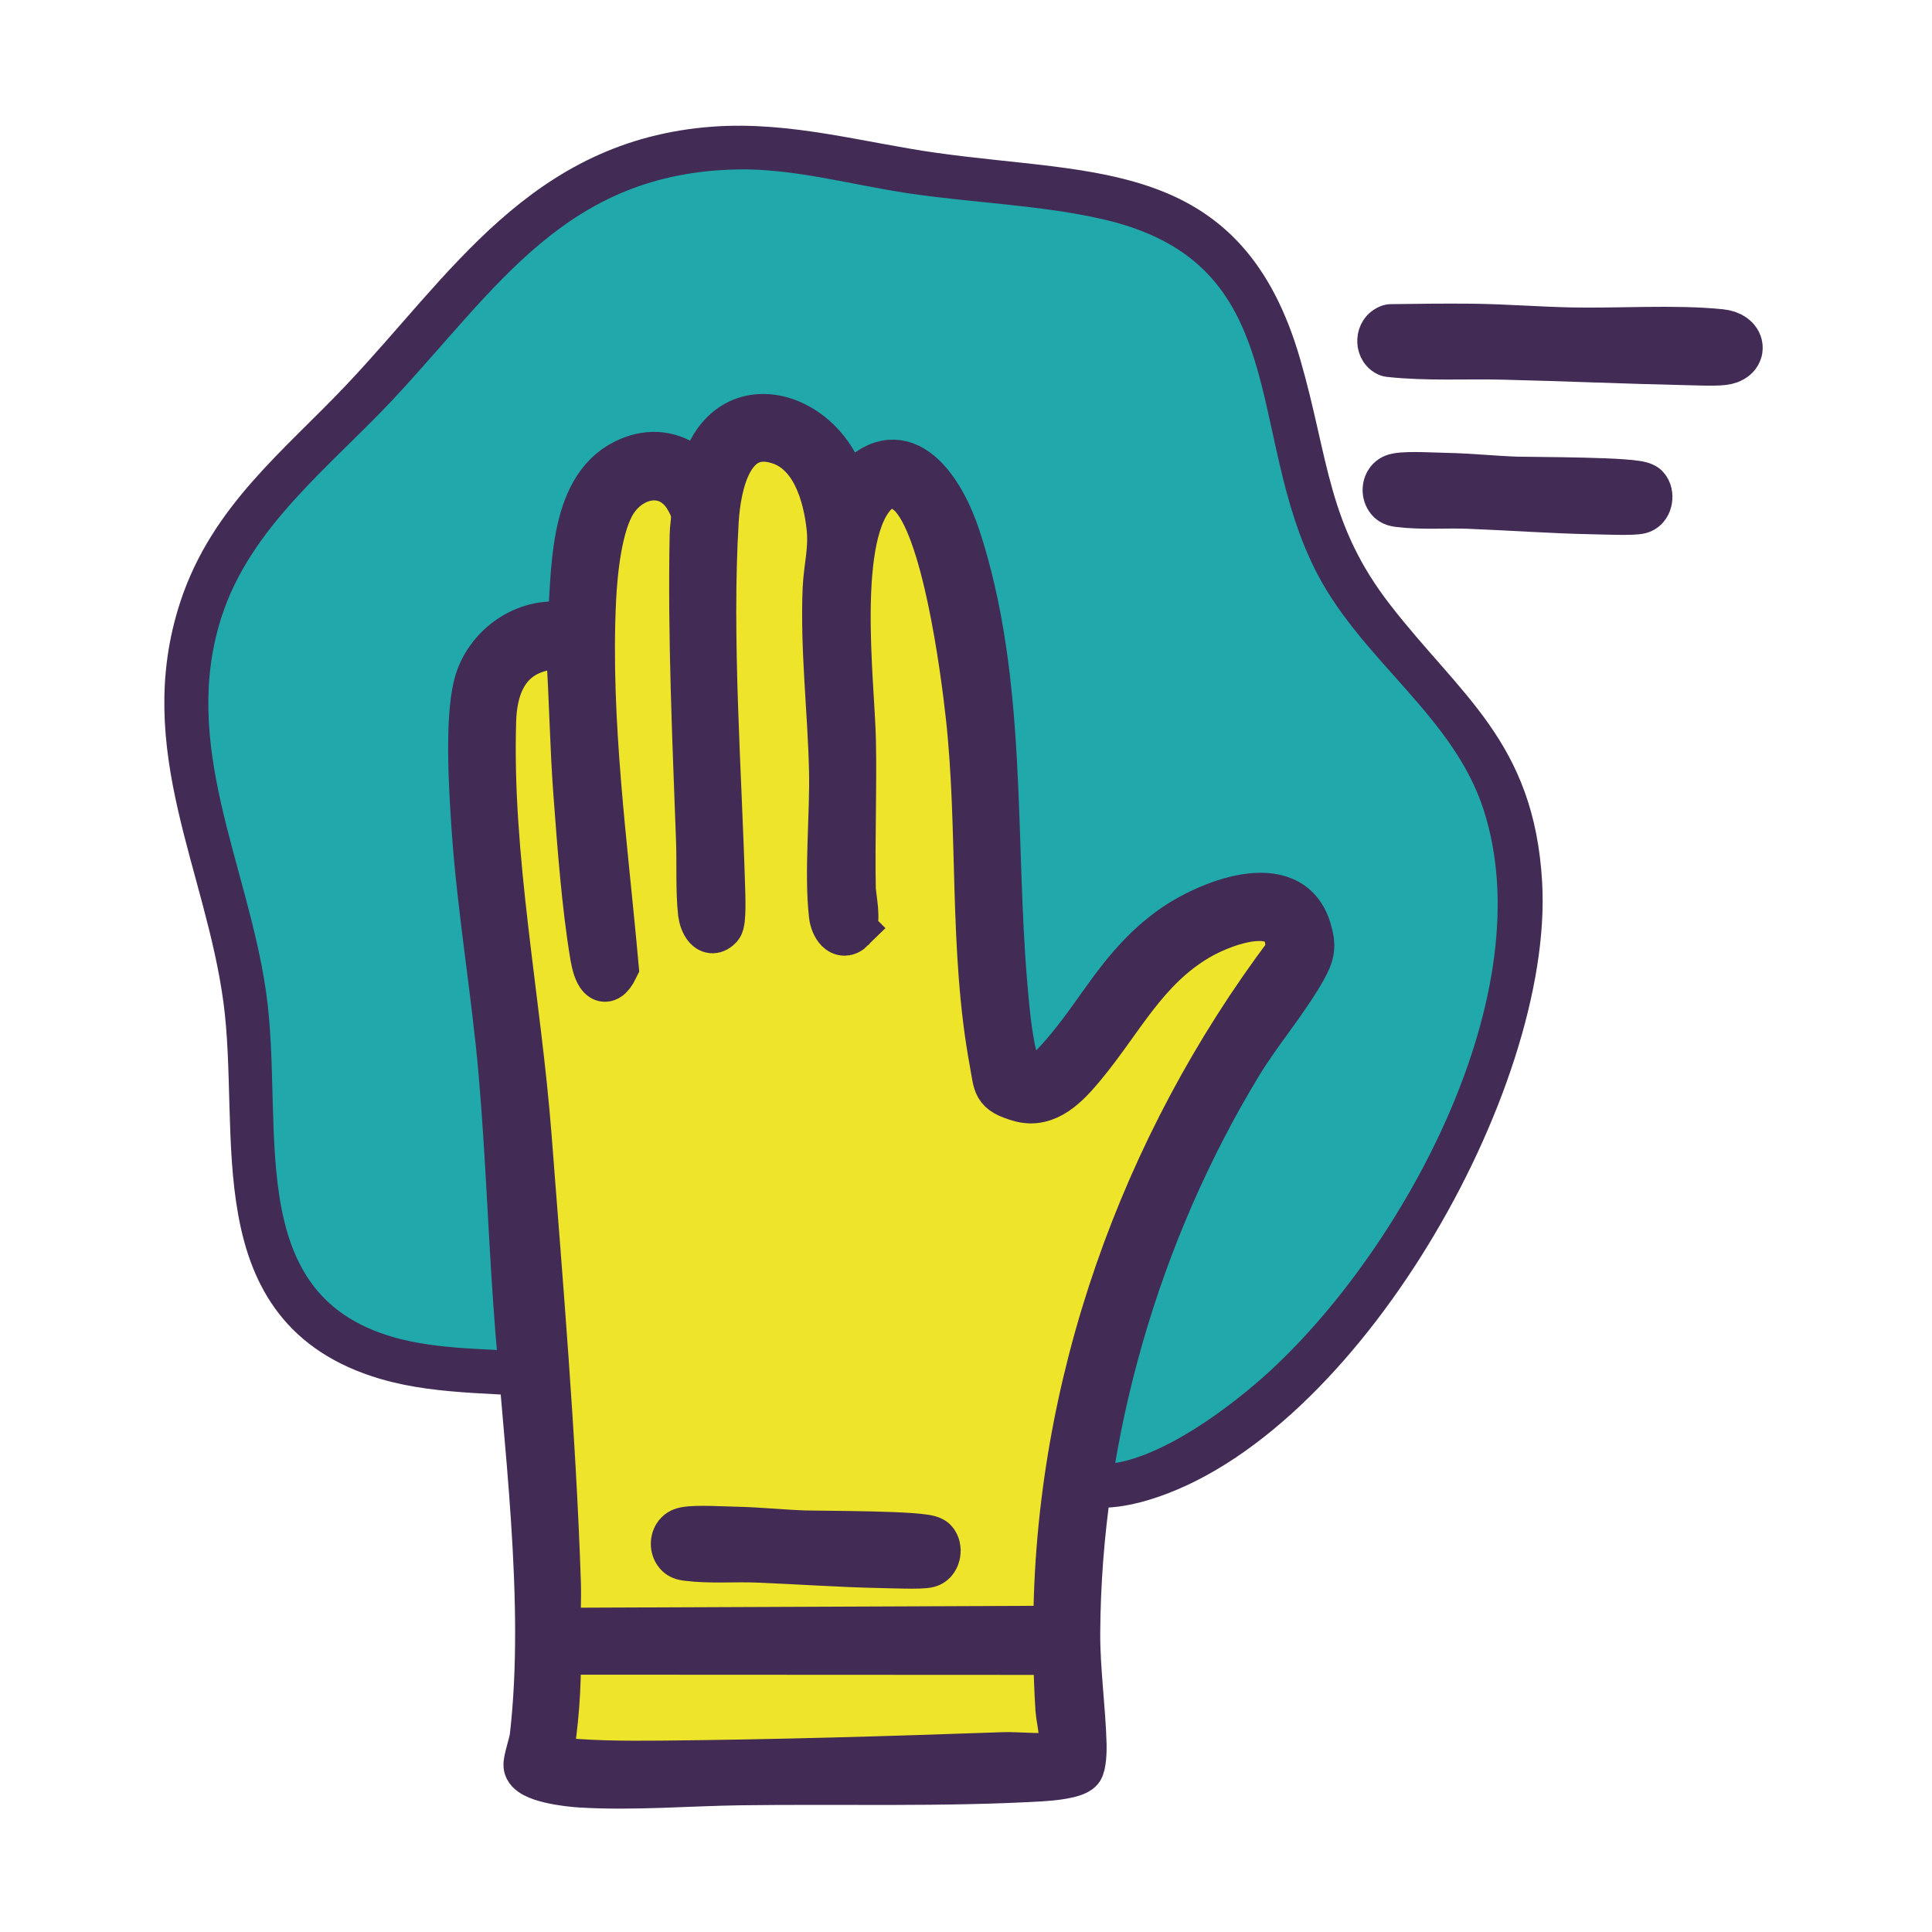 <svg id="mavwpszp55614328" viewBox="0 0 200 200" xmlns="http://www.w3.org/2000/svg" xmlns:xlink="http://www.w3.org/1999/xlink"><g id="mavwpszp55614328_translate"><g transform="matrix(1,0,0,1,0,0)"><g id="mavwpszp55614328" opacity="1" style="mix-blend-mode:normal"><g><defs><clipPath id="mavwpszp55614328_clipPath" x="-50%" y="-50%" width="200%" height="200%"><path id="mavwpszp55614328_fill_path" d="M0.01,0h199.98c0.006,0 0.01,0.004 0.01,0.01v199.98c0,0.006 -0.004,0.01 -0.01,0.01h-199.98c-0.006,0 -0.01,-0.004 -0.01,-0.01v-199.98c0,-0.006 0.004,-0.01 0.01,-0.01z" fill="white" clip-rule="nonzero"></path></clipPath></defs><g clip-path="url(#mavwpszp55614328_clipPath)"><path id="mavwpszp55614328_fill_path" d="M0.01,0h199.98c0.006,0 0.01,0.004 0.01,0.01v199.98c0,0.006 -0.004,0.01 -0.01,0.01h-199.98c-0.006,0 -0.01,-0.004 -0.01,-0.01v-199.98c0,-0.006 0.004,-0.01 0.01,-0.01z" fill-rule="nonzero" fill="rgb(255, 255, 255)" fill-opacity="1" style="mix-blend-mode:normal"></path><g id="mavwpszr64486087_translate"><g transform="matrix(1,0,0,1,143.502,34.429)"><g id="mavwpszr64486087" opacity="1" style="mix-blend-mode:normal"><g><g><g id="mavwpszr30481632_translate"><g transform="matrix(1,0,0,1,0,0)"><g id="mavwpszr30481632" opacity="1" style="mix-blend-mode:normal"><g><g><path id="mavwpszr30481632_fill_path" d="M0.521,0.056c2.78,-0.036 5.574,-0.076 8.354,-0.046c3.374,0.041 6.86,0.315 10.234,0.386c4.843,0.107 10.773,-0.309 15.473,0.178c1.773,0.183 1.87,1.71 0.198,1.872c-1.021,0.101 -2.49,0.02 -3.557,0c-6.372,-0.137 -12.805,-0.421 -19.177,-0.573c-3.887,-0.091 -7.78,0.152 -11.652,-0.269c-0.564,-0.274 -0.523,-1.349 0.132,-1.542z" fill-rule="nonzero" fill="rgb(66, 43, 84)" fill-opacity="1" style="mix-blend-mode:normal"></path><g style="mix-blend-mode:normal"><g><path id="mavwpszr30481632_stroke_path" d="M0.521,0.056c2.78,-0.036 5.574,-0.076 8.354,-0.046c3.374,0.041 6.86,0.315 10.234,0.386c4.843,0.107 10.773,-0.309 15.473,0.178c1.773,0.183 1.87,1.71 0.198,1.872c-1.021,0.101 -2.49,0.02 -3.557,0c-6.372,-0.137 -12.805,-0.421 -19.177,-0.573c-3.887,-0.091 -7.78,0.152 -11.652,-0.269c-0.564,-0.274 -0.523,-1.349 0.132,-1.542z" fill="none" stroke="rgb(66, 43, 84)" stroke-width="6" stroke-linecap="butt" stroke-linejoin="round" stroke-dasharray="0 0" stroke-opacity="1"></path><defs><mask id="mavwpszr30481632_gradient_mask"></mask></defs><rect x="-47.974" y="-14.496" width="143.923" height="43.487" fill="url(#mavwpszr30481632ps0)" mask="url(#mavwpszr30481632_gradient_mask)"></rect></g></g></g></g></g></g></g><g id="mavwpszu86538475_translate"><g transform="matrix(1,0,0,1,0.553,15.367)"><g id="mavwpszu86538475" opacity="1" style="mix-blend-mode:normal"><g><g><path id="mavwpszu86538475_fill_path" d="M25.877,1.065c0.356,0.35 0.224,1.248 -0.264,1.41c-0.554,0.188 -3.77,0.056 -4.634,0.041c-4.324,-0.081 -8.704,-0.406 -13.029,-0.573c-2.287,-0.086 -4.832,0.122 -7.099,-0.167c-0.254,-0.036 -0.488,-0.046 -0.661,-0.269c-0.254,-0.32 -0.254,-0.832 0,-1.152c0.127,-0.157 0.295,-0.218 0.488,-0.254c1.103,-0.208 3.755,-0.036 5.036,-0.015c2.388,0.046 4.863,0.315 7.251,0.391c1.687,0.051 12.327,0.02 12.912,0.594z" fill-rule="nonzero" fill="rgb(66, 43, 84)" fill-opacity="1" style="mix-blend-mode:normal"></path><g style="mix-blend-mode:normal"><g><path id="mavwpszu86538475_stroke_path" d="M25.877,1.065c0.356,0.35 0.224,1.248 -0.264,1.41c-0.554,0.188 -3.77,0.056 -4.634,0.041c-4.324,-0.081 -8.704,-0.406 -13.029,-0.573c-2.287,-0.086 -4.832,0.122 -7.099,-0.167c-0.254,-0.036 -0.488,-0.046 -0.661,-0.269c-0.254,-0.32 -0.254,-0.832 0,-1.152c0.127,-0.157 0.295,-0.218 0.488,-0.254c1.103,-0.208 3.755,-0.036 5.036,-0.015c2.388,0.046 4.863,0.315 7.251,0.391c1.687,0.051 12.327,0.02 12.912,0.594z" fill="none" stroke="rgb(66, 43, 84)" stroke-width="6" stroke-linecap="butt" stroke-linejoin="round" stroke-dasharray="0 0" stroke-opacity="1"></path><defs><mask id="mavwpszu86538475_gradient_mask"></mask></defs><rect x="-38.078" y="-14.576" width="114.235" height="43.727" fill="url(#mavwpszu86538475ps0)" mask="url(#mavwpszu86538475_gradient_mask)"></rect></g></g></g></g></g></g></g></g></g></g></g></g><g id="mavwpszx58509643_translate"><g transform="matrix(1,0,0,1,19.011,15.015)"><g id="mavwpszx58509643" opacity="1" style="mix-blend-mode:normal"><g><g><g id="mavwpszz01507520_translate"><g transform="matrix(1,0,0,1,0,0)"><g id="mavwpszz01507520" opacity="1" style="mix-blend-mode:normal"><g><g><path id="mavwpszz01507520_fill_path" d="M54.905,0.091c7.734,-0.563 15.178,1.634 22.77,2.699c16.768,2.354 30.371,0.553 35.981,19.912c2.952,10.177 2.785,17.279 9.705,26.172c7.439,9.563 14.472,13.89 15.27,27.486c1.22,20.724 -18.821,55.926 -39.421,62.019c-7.927,2.344 -10.315,-1.786 -17.104,-4.297c-9.655,-3.566 -18.796,-1.948 -28.7,-3.556c-4.716,-0.766 -9.319,-2.11 -14.08,-2.694c-6.052,-0.741 -12.561,-0.304 -18.405,-2.024c-17.587,-5.18 -12.922,-23.326 -14.827,-37.384c-1.906,-14.058 -9.243,-26.106 -4.553,-40.463c3.069,-9.401 10.264,-14.89 16.733,-21.733c10.925,-11.546 18.832,-24.838 36.632,-26.137zM57.268,2.024c-17.968,0.37 -25.173,12.439 -35.981,23.991c-6.499,6.945 -14.736,13.17 -17.81,22.591c-4.39,13.454 2.617,25.873 4.543,38.967c2.139,14.54 -3.227,33.554 16.337,36.948c4.726,0.817 9.746,0.604 14.538,1.162c6.281,0.731 12.51,2.79 18.745,3.409c8.948,0.883 16.347,-0.36 25.117,3.059c4.014,1.568 8.704,5.256 12.952,4.885c5.691,-0.497 13.1,-6.057 17.216,-9.867c13.913,-12.876 28.374,-39.393 22.104,-58.585c-3.166,-9.69 -12.465,-15.397 -17.165,-24.311c-7.653,-14.494 -2.246,-32.443 -22.648,-37.09c-6.484,-1.476 -13.506,-1.689 -20.117,-2.679c-5.844,-0.873 -11.901,-2.597 -17.825,-2.476z" fill-rule="nonzero" fill="rgb(66, 43, 84)" fill-opacity="1" style="mix-blend-mode:normal"></path><g style="mix-blend-mode:normal"><g><path id="mavwpszz01507520_stroke_path" d="M54.905,0.091c7.734,-0.563 15.178,1.634 22.77,2.699c16.768,2.354 30.371,0.553 35.981,19.912c2.952,10.177 2.785,17.279 9.705,26.172c7.439,9.563 14.472,13.89 15.27,27.486c1.22,20.724 -18.821,55.926 -39.421,62.019c-7.927,2.344 -10.315,-1.786 -17.104,-4.297c-9.655,-3.566 -18.796,-1.948 -28.7,-3.556c-4.716,-0.766 -9.319,-2.11 -14.08,-2.694c-6.052,-0.741 -12.561,-0.304 -18.405,-2.024c-17.587,-5.18 -12.922,-23.326 -14.827,-37.384c-1.906,-14.058 -9.243,-26.106 -4.553,-40.463c3.069,-9.401 10.264,-14.89 16.733,-21.733c10.925,-11.546 18.832,-24.838 36.632,-26.137zM57.268,2.024c-17.968,0.37 -25.173,12.439 -35.981,23.991c-6.499,6.945 -14.736,13.17 -17.81,22.591c-4.39,13.454 2.617,25.873 4.543,38.967c2.139,14.54 -3.227,33.554 16.337,36.948c4.726,0.817 9.746,0.604 14.538,1.162c6.281,0.731 12.51,2.79 18.745,3.409c8.948,0.883 16.347,-0.36 25.117,3.059c4.014,1.568 8.704,5.256 12.952,4.885c5.691,-0.497 13.1,-6.057 17.216,-9.867c13.913,-12.876 28.374,-39.393 22.104,-58.585c-3.166,-9.69 -12.465,-15.397 -17.165,-24.311c-7.653,-14.494 -2.246,-32.443 -22.648,-37.09c-6.484,-1.476 -13.506,-1.689 -20.117,-2.679c-5.844,-0.873 -11.901,-2.597 -17.825,-2.476z" fill="none" stroke="rgb(66, 43, 84)" stroke-width="4" stroke-linecap="butt" stroke-linejoin="miter" stroke-dasharray="0 0" stroke-opacity="1"></path><defs><mask id="mavwpszz01507520_gradient_mask"></mask></defs><rect x="-146.684" y="-147.075" width="440.051" height="441.225" fill="url(#mavwpszz01507520ps0)" mask="url(#mavwpszz01507520_gradient_mask)"></rect></g></g></g></g></g></g></g><g id="mavwpt0297873941_translate"><g transform="matrix(1,0,0,1,2.055,2.018)"><g id="mavwpt0297873941" opacity="1" style="mix-blend-mode:normal"><g><g><path id="mavwpt0297873941_fill_path" d="M55.212,0.006c5.93,-0.122 11.987,1.603 17.825,2.476c6.611,0.989 13.633,1.202 20.117,2.679c20.402,4.647 14.995,22.596 22.648,37.09c4.705,8.908 13.999,14.616 17.165,24.311c6.27,19.192 -8.191,45.709 -22.104,58.585c-4.116,3.81 -11.525,9.375 -17.216,9.867c-4.248,0.37 -8.933,-3.323 -12.952,-4.885c-8.765,-3.414 -16.169,-2.176 -25.117,-3.059c-6.23,-0.614 -12.465,-2.674 -18.745,-3.409c-4.792,-0.558 -9.807,-0.345 -14.538,-1.162c-19.563,-3.389 -14.197,-22.403 -16.337,-36.948c-1.921,-13.089 -8.928,-25.508 -4.538,-38.962c3.074,-9.421 11.311,-15.646 17.81,-22.591c10.808,-11.552 18.019,-23.621 35.981,-23.991z" fill-rule="nonzero" fill="rgb(33, 168, 171)" fill-opacity="1" style="mix-blend-mode:normal"></path><g style="mix-blend-mode:normal"><g><path id="mavwpt0297873941_stroke_path" d="M55.212,0.006c5.93,-0.122 11.987,1.603 17.825,2.476c6.611,0.989 13.633,1.202 20.117,2.679c20.402,4.647 14.995,22.596 22.648,37.09c4.705,8.908 13.999,14.616 17.165,24.311c6.27,19.192 -8.191,45.709 -22.104,58.585c-4.116,3.81 -11.525,9.375 -17.216,9.867c-4.248,0.37 -8.933,-3.323 -12.952,-4.885c-8.765,-3.414 -16.169,-2.176 -25.117,-3.059c-6.23,-0.614 -12.465,-2.674 -18.745,-3.409c-4.792,-0.558 -9.807,-0.345 -14.538,-1.162c-19.563,-3.389 -14.197,-22.403 -16.337,-36.948c-1.921,-13.089 -8.928,-25.508 -4.538,-38.962c3.074,-9.421 11.311,-15.646 17.81,-22.591c10.808,-11.552 18.019,-23.621 35.981,-23.991z" fill="none" stroke="rgb(66, 43, 84)" stroke-width="1" stroke-linecap="butt" stroke-linejoin="miter" stroke-dasharray="0 0" stroke-opacity="1"></path><defs><mask id="mavwpt0297873941_gradient_mask"></mask></defs><rect x="-136.474" y="-137.039" width="409.421" height="411.116" fill="url(#mavwpt0297873941ps0)" mask="url(#mavwpt0297873941_gradient_mask)"></rect></g></g></g></g></g></g></g></g></g></g></g></g><g id="mavwpt0698643853_translate"><g transform="matrix(1,0,0,1,48.893,43.285)"><g id="mavwpt0698643853" opacity="1" style="mix-blend-mode:normal"><g><g><g id="mavwpt0673143913_translate"><g transform="matrix(1,0,0,1,1.997,2.015)"><g id="mavwpt0673143913" opacity="1" style="mix-blend-mode:normal"><g><g><path id="mavwpt0673143913_fill_path" d="M37.233,50.779c0.671,-0.67 0.061,-3.216 0.041,-4.124c-0.097,-5.083 0.122,-10.182 0.015,-15.265c-0.122,-5.941 -2.149,-21.637 2.47,-25.868c1.164,-1.065 2.556,-0.802 3.654,0.213c3.608,3.333 5.544,18.03 6.103,23.113c1.301,11.815 0.295,24.153 2.454,35.776c0.447,2.4 0.188,2.963 2.739,3.708c2.759,0.802 4.837,-1.507 6.443,-3.435c3.872,-4.662 6.387,-10.004 11.906,-13.236c3.054,-1.791 10.147,-4.236 9.497,1.745c-15.056,20.014 -23.933,44.786 -23.979,70.02l-51.84,0.213c-0.051,-1.679 0.066,-3.374 0.01,-5.058c-0.503,-15.128 -1.86,-31.007 -3.023,-46.161c-1.092,-14.225 -4.136,-28.973 -3.674,-43.167c0.097,-2.988 1.026,-5.956 3.994,-7.199c1.001,-0.421 3.648,-1.147 4.106,0.208c0.32,4.83 0.381,9.68 0.742,14.504c0.401,5.342 0.864,11.709 1.748,16.939c0.264,1.578 0.981,3.419 2.094,1.111c-1.123,-12.536 -2.952,-25.406 -2.343,-38.028c0.137,-2.902 0.625,-7.833 2.2,-10.263c1.916,-2.953 5.854,-3.627 7.79,-0.335c1.082,1.836 0.589,2.151 0.554,3.942c-0.203,10.491 0.285,21.104 0.661,31.57c0.086,2.359 -0.056,5.22 0.208,7.523c0.107,0.939 0.788,2.334 1.728,1.294c0.356,-0.396 0.244,-3.13 0.218,-3.876c-0.361,-12.242 -1.392,-25.827 -0.666,-38.013c0.224,-3.785 1.489,-9.989 6.677,-8.366c3.694,1.162 4.975,5.601 5.346,9.045c0.249,2.324 -0.315,4.155 -0.407,6.402c-0.254,6.23 0.513,12.49 0.661,18.684c0.112,4.683 -0.513,10.567 -0.01,15.042c0.117,1.03 0.884,2.344 1.885,1.344z" fill-rule="nonzero" fill="rgb(238, 229, 43)" fill-opacity="1" style="mix-blend-mode:normal"></path></g></g></g></g></g><g id="mavwpt0b78634323_translate"><g transform="matrix(1,0,0,1,7.873,127.577)"><g id="mavwpt0b78634323" opacity="1" style="mix-blend-mode:normal"><g><g><path id="mavwpt0b78634323_fill_path" d="M52.679,0.025c0.051,2.024 0.112,4.074 0.239,6.098c0.071,1.091 0.986,4.343 -0.361,4.799c-0.838,0.284 -4.151,-0.015 -5.351,0.025c-11.748,0.416 -23.74,0.771 -35.473,0.878c-3.923,0.036 -7.841,0.02 -11.733,-0.441c0.63,-3.749 0.93,-7.564 0.859,-11.384l51.815,0.025z" fill-rule="nonzero" fill="rgb(238, 229, 43)" fill-opacity="1" style="mix-blend-mode:normal"></path></g></g></g></g></g><g id="mavwpt0c76261665_translate"><g transform="matrix(1,0,0,1,0,0)"><g id="mavwpt0c76261665" opacity="1" style="mix-blend-mode:normal"><g><g><path id="mavwpt0c76261665_fill_path" d="M38.64,8.393l1.077,-1.603c4.98,-5.352 8.842,0.868 10.376,5.52c4.919,14.905 3.542,31.296 4.893,46.658c0.158,1.811 0.655,8.254 1.916,9.253c1.438,1.141 3.399,-1.126 4.314,-2.171c3.969,-4.535 6.006,-9.299 11.215,-13.068c3.562,-2.577 12.114,-6.164 13.989,-0.056c0.539,1.75 0.386,2.496 -0.498,4.074c-1.804,3.206 -4.599,6.468 -6.591,9.74c-10.64,17.523 -16.713,38.424 -16.829,59.006c-0.02,3.82 0.559,7.843 0.661,11.617c0.015,0.563 -0.03,2.1 -0.335,2.45c-0.539,0.614 -2.973,0.822 -3.857,0.873c-10.066,0.599 -21.052,0.269 -31.205,0.411c-5.447,0.076 -11.093,0.563 -16.56,0.233c-1.098,-0.066 -5.341,-0.497 -5.478,-1.836c-0.056,-0.543 0.554,-2.217 0.645,-3.003c1.631,-14.093 -0.722,-30.829 -1.718,-45.095c-0.549,-7.868 -0.823,-15.762 -1.509,-23.621c-0.732,-8.432 -2.226,-16.939 -2.795,-25.345c-0.259,-3.871 -0.818,-12.064 0.422,-15.468c1.367,-3.769 5.488,-6.286 9.472,-5.251c0.518,-5.332 -0.066,-14.235 5.62,-17.051c2.114,-1.05 4.304,-1.015 6.286,0.335c0.335,0.228 1.387,1.481 1.646,1.253c2.261,-10.4 13.633,-6.509 14.848,2.146zM39.23,52.794c-1.001,0.999 -1.768,-0.315 -1.885,-1.344c-0.508,-4.475 0.122,-10.354 0.01,-15.042c-0.147,-6.194 -0.915,-12.455 -0.661,-18.684c0.091,-2.247 0.655,-4.079 0.407,-6.402c-0.371,-3.45 -1.651,-7.889 -5.346,-9.045c-5.183,-1.628 -6.448,4.581 -6.677,8.366c-0.727,12.186 0.305,25.767 0.666,38.013c0.02,0.746 0.137,3.48 -0.218,3.876c-0.94,1.04 -1.616,-0.35 -1.728,-1.294c-0.264,-2.303 -0.122,-5.164 -0.208,-7.523c-0.381,-10.466 -0.869,-21.079 -0.661,-31.57c0.036,-1.786 0.528,-2.1 -0.554,-3.942c-1.936,-3.287 -5.874,-2.618 -7.79,0.335c-1.575,2.43 -2.058,7.356 -2.2,10.263c-0.605,12.622 1.225,25.493 2.343,38.028c-1.113,2.308 -1.829,0.467 -2.094,-1.111c-0.884,-5.23 -1.347,-11.602 -1.748,-16.939c-0.361,-4.825 -0.422,-9.674 -0.742,-14.504c-0.452,-1.355 -3.105,-0.629 -4.106,-0.208c-2.968,1.248 -3.897,4.211 -3.994,7.199c-0.462,14.19 2.581,28.937 3.674,43.167c1.164,15.153 2.52,31.032 3.023,46.161c0.056,1.679 -0.061,3.379 -0.01,5.058l51.84,-0.213c0.046,-25.234 8.923,-50.006 23.979,-70.02c0.65,-5.976 -6.443,-3.536 -9.497,-1.745c-5.518,3.237 -8.034,8.574 -11.906,13.236c-1.606,1.933 -3.684,4.241 -6.443,3.435c-2.551,-0.746 -2.292,-1.309 -2.739,-3.708c-2.16,-11.618 -1.153,-23.96 -2.454,-35.776c-0.559,-5.083 -2.495,-19.775 -6.103,-23.113c-1.098,-1.015 -2.49,-1.278 -3.654,-0.213c-4.619,4.231 -2.586,19.927 -2.47,25.868c0.102,5.083 -0.112,10.182 -0.015,15.265c0.015,0.913 0.63,3.455 -0.041,4.124zM60.551,127.602l-51.815,-0.025c0.071,3.815 -0.229,7.63 -0.859,11.384c3.892,0.462 7.81,0.477 11.733,0.441c11.733,-0.107 23.725,-0.462 35.473,-0.878c1.199,-0.041 4.512,0.259 5.351,-0.025c1.347,-0.457 0.432,-3.708 0.361,-4.799c-0.132,-2.024 -0.188,-4.069 -0.239,-6.098z" fill-rule="nonzero" fill="rgb(66, 43, 84)" fill-opacity="1" style="mix-blend-mode:normal"></path><g style="mix-blend-mode:normal"><g><path id="mavwpt0c76261665_stroke_path" d="M38.64,8.393l1.077,-1.603c4.98,-5.352 8.842,0.868 10.376,5.52c4.919,14.905 3.542,31.296 4.893,46.658c0.158,1.811 0.655,8.254 1.916,9.253c1.438,1.141 3.399,-1.126 4.314,-2.171c3.969,-4.535 6.006,-9.299 11.215,-13.068c3.562,-2.577 12.114,-6.164 13.989,-0.056c0.539,1.75 0.386,2.496 -0.498,4.074c-1.804,3.206 -4.599,6.468 -6.591,9.74c-10.64,17.523 -16.713,38.424 -16.829,59.006c-0.02,3.82 0.559,7.843 0.661,11.617c0.015,0.563 -0.03,2.1 -0.335,2.45c-0.539,0.614 -2.973,0.822 -3.857,0.873c-10.066,0.599 -21.052,0.269 -31.205,0.411c-5.447,0.076 -11.093,0.563 -16.56,0.233c-1.098,-0.066 -5.341,-0.497 -5.478,-1.836c-0.056,-0.543 0.554,-2.217 0.645,-3.003c1.631,-14.093 -0.722,-30.829 -1.718,-45.095c-0.549,-7.868 -0.823,-15.762 -1.509,-23.621c-0.732,-8.432 -2.226,-16.939 -2.795,-25.345c-0.259,-3.871 -0.818,-12.064 0.422,-15.468c1.367,-3.769 5.488,-6.286 9.472,-5.251c0.518,-5.332 -0.066,-14.235 5.62,-17.051c2.114,-1.05 4.304,-1.015 6.286,0.335c0.335,0.228 1.387,1.481 1.646,1.253c2.261,-10.4 13.633,-6.509 14.848,2.146zM39.23,52.794c-1.001,0.999 -1.768,-0.315 -1.885,-1.344c-0.508,-4.475 0.122,-10.354 0.01,-15.042c-0.147,-6.194 -0.915,-12.455 -0.661,-18.684c0.091,-2.247 0.655,-4.079 0.407,-6.402c-0.371,-3.45 -1.651,-7.889 -5.346,-9.045c-5.183,-1.628 -6.448,4.581 -6.677,8.366c-0.727,12.186 0.305,25.767 0.666,38.013c0.02,0.746 0.137,3.48 -0.218,3.876c-0.94,1.04 -1.616,-0.35 -1.728,-1.294c-0.264,-2.303 -0.122,-5.164 -0.208,-7.523c-0.381,-10.466 -0.869,-21.079 -0.661,-31.57c0.036,-1.786 0.528,-2.1 -0.554,-3.942c-1.936,-3.287 -5.874,-2.618 -7.79,0.335c-1.575,2.43 -2.058,7.356 -2.2,10.263c-0.605,12.622 1.225,25.493 2.343,38.028c-1.113,2.308 -1.829,0.467 -2.094,-1.111c-0.884,-5.23 -1.347,-11.602 -1.748,-16.939c-0.361,-4.825 -0.422,-9.674 -0.742,-14.504c-0.452,-1.355 -3.105,-0.629 -4.106,-0.208c-2.968,1.248 -3.897,4.211 -3.994,7.199c-0.462,14.19 2.581,28.937 3.674,43.167c1.164,15.153 2.52,31.032 3.023,46.161c0.056,1.679 -0.061,3.379 -0.01,5.058l51.84,-0.213c0.046,-25.234 8.923,-50.006 23.979,-70.02c0.65,-5.976 -6.443,-3.536 -9.497,-1.745c-5.518,3.237 -8.034,8.574 -11.906,13.236c-1.606,1.933 -3.684,4.241 -6.443,3.435c-2.551,-0.746 -2.292,-1.309 -2.739,-3.708c-2.16,-11.618 -1.153,-23.96 -2.454,-35.776c-0.559,-5.083 -2.495,-19.775 -6.103,-23.113c-1.098,-1.015 -2.49,-1.278 -3.654,-0.213c-4.619,4.231 -2.586,19.927 -2.47,25.868c0.102,5.083 -0.112,10.182 -0.015,15.265c0.015,0.913 0.63,3.455 -0.041,4.124zM60.551,127.602l-51.815,-0.025c0.071,3.815 -0.229,7.63 -0.859,11.384c3.892,0.462 7.81,0.477 11.733,0.441c11.733,-0.107 23.725,-0.462 35.473,-0.878c1.199,-0.041 4.512,0.259 5.351,-0.025c1.347,-0.457 0.432,-3.708 0.361,-4.799c-0.132,-2.024 -0.188,-4.069 -0.239,-6.098z" fill="none" stroke="rgb(66, 43, 84)" stroke-width="5" stroke-linecap="butt" stroke-linejoin="miter" stroke-dasharray="0 0" stroke-opacity="1"></path><defs><mask id="mavwpt0c76261665_gradient_mask"></mask></defs><rect x="-96.733" y="-151.444" width="290.199" height="454.331" fill="url(#mavwpt0c76261665ps0)" mask="url(#mavwpt0c76261665_gradient_mask)"></rect></g></g></g></g></g></g></g><g id="mavwpt0h94406875_translate"><g transform="matrix(1,0,0,1,21.478,115.599)"><g id="mavwpt0h94406875" opacity="1" style="mix-blend-mode:normal"><g><g><path id="mavwpt0h94406875_fill_path" d="M25.877,1.065c0.356,0.35 0.224,1.248 -0.264,1.41c-0.554,0.188 -3.77,0.056 -4.634,0.041c-4.324,-0.081 -8.704,-0.406 -13.029,-0.573c-2.287,-0.086 -4.832,0.122 -7.099,-0.167c-0.254,-0.036 -0.488,-0.046 -0.661,-0.269c-0.254,-0.32 -0.254,-0.832 0,-1.152c0.127,-0.157 0.295,-0.218 0.488,-0.254c1.103,-0.208 3.755,-0.036 5.036,-0.015c2.388,0.046 4.863,0.315 7.251,0.391c1.687,0.051 12.327,0.02 12.912,0.594z" fill-rule="nonzero" fill="rgb(66, 43, 84)" fill-opacity="1" style="mix-blend-mode:normal"></path><g style="mix-blend-mode:normal"><g><path id="mavwpt0h94406875_stroke_path" d="M25.877,1.065c0.356,0.35 0.224,1.248 -0.264,1.41c-0.554,0.188 -3.77,0.056 -4.634,0.041c-4.324,-0.081 -8.704,-0.406 -13.029,-0.573c-2.287,-0.086 -4.832,0.122 -7.099,-0.167c-0.254,-0.036 -0.488,-0.046 -0.661,-0.269c-0.254,-0.32 -0.254,-0.832 0,-1.152c0.127,-0.157 0.295,-0.218 0.488,-0.254c1.103,-0.208 3.755,-0.036 5.036,-0.015c2.388,0.046 4.863,0.315 7.251,0.391c1.687,0.051 12.327,0.02 12.912,0.594z" fill="none" stroke="rgb(66, 43, 84)" stroke-width="6" stroke-linecap="butt" stroke-linejoin="round" stroke-dasharray="0 0" stroke-opacity="1"></path><defs><mask id="mavwpt0h94406875_gradient_mask"></mask></defs><rect x="-38.078" y="-14.576" width="114.235" height="43.727" fill="url(#mavwpt0h94406875ps0)" mask="url(#mavwpt0h94406875_gradient_mask)"></rect></g></g></g></g></g></g></g></g></g></g></g></g></g></g></g></g></g><animateTransform href="#mavwpszr64486087_translate" attributeName="transform" type="translate" values="0 0;-15.002 0.001;5.998 0.001;-6.002 0.001;-6.002 0.001" dur="4s" repeatCount="indefinite" calcMode="spline" keyTimes="0;0.43;0.78;0.97;1" keySplines="0.5 0.35 0.15 1;0.5 0.35 0.15 1;0.5 0.35 0.15 1;0.5 0.35 0.15 1" additive="sum" fill="freeze"></animateTransform><animateTransform href="#mavwpszr64486087" attributeName="transform" type="translate" values="0 0;0 0" dur="4s" repeatCount="indefinite" calcMode="spline" keyTimes="0;1" keySplines="0.5 0.35 0.15 1" additive="sum" fill="freeze"></animateTransform><animateTransform href="#mavwpszr64486087" attributeName="transform" type="scale" values="1 1;1 1" dur="4s" repeatCount="indefinite" calcMode="spline" keyTimes="0;1" keySplines="0.5 0.35 0.15 1" additive="sum" fill="freeze"></animateTransform><animateTransform href="#mavwpszr64486087" attributeName="transform" type="translate" values="0 0;0 0" dur="4s" repeatCount="indefinite" calcMode="spline" keyTimes="0;1" keySplines="0.5 0.35 0.15 1" additive="sum" fill="freeze"></animateTransform><animateTransform href="#mavwpszx58509643_translate" attributeName="transform" type="translate" values="0 0;2.999 0.005;6 0.005;8.999 9.005;8.999 9.005" dur="4s" repeatCount="indefinite" calcMode="spline" keyTimes="0;0.32;0.75;0.98;1" keySplines="0.5 0.35 0.15 1;0.5 0.35 0.15 1;0.5 0.35 0.15 1;0.5 0.35 0.15 1" additive="sum" fill="freeze"></animateTransform><animateTransform href="#mavwpszx58509643" attributeName="transform" type="translate" values="0 0;0 0" dur="4s" repeatCount="indefinite" calcMode="spline" keyTimes="0;1" keySplines="0.5 0.35 0.15 1" additive="sum" fill="freeze"></animateTransform><animateTransform href="#mavwpszx58509643" attributeName="transform" type="scale" values="1 1;1 1" dur="4s" repeatCount="indefinite" calcMode="spline" keyTimes="0;1" keySplines="0.5 0.35 0.15 1" additive="sum" fill="freeze"></animateTransform><animateTransform href="#mavwpszx58509643" attributeName="transform" type="translate" values="0 0;0 0" dur="4s" repeatCount="indefinite" calcMode="spline" keyTimes="0;1" keySplines="0.5 0.35 0.15 1" additive="sum" fill="freeze"></animateTransform><animateTransform href="#mavwpt0698643853_translate" attributeName="transform" type="translate" values="0 0;-20.003 1.995;41.997 1.995;5.997 -3.005" dur="4s" repeatCount="indefinite" calcMode="spline" keyTimes="0;0.42;0.8;1" keySplines="0.5 0.35 0.15 1;0.5 0.35 0.15 1;0.5 0.35 0.15 1" additive="sum" fill="freeze"></animateTransform><animateTransform href="#mavwpt0698643853" attributeName="transform" type="translate" values="0 0;0 0" dur="4s" repeatCount="indefinite" calcMode="spline" keyTimes="0;1" keySplines="0.5 0.35 0.15 1" additive="sum" fill="freeze"></animateTransform><animateTransform href="#mavwpt0698643853" attributeName="transform" type="scale" values="1 1;1 1" dur="4s" repeatCount="indefinite" calcMode="spline" keyTimes="0;1" keySplines="0.5 0.35 0.15 1" additive="sum" fill="freeze"></animateTransform><animateTransform href="#mavwpt0698643853" attributeName="transform" type="translate" values="0 0;0 0" dur="4s" repeatCount="indefinite" calcMode="spline" keyTimes="0;1" keySplines="0.5 0.35 0.15 1" additive="sum" fill="freeze"></animateTransform></svg>